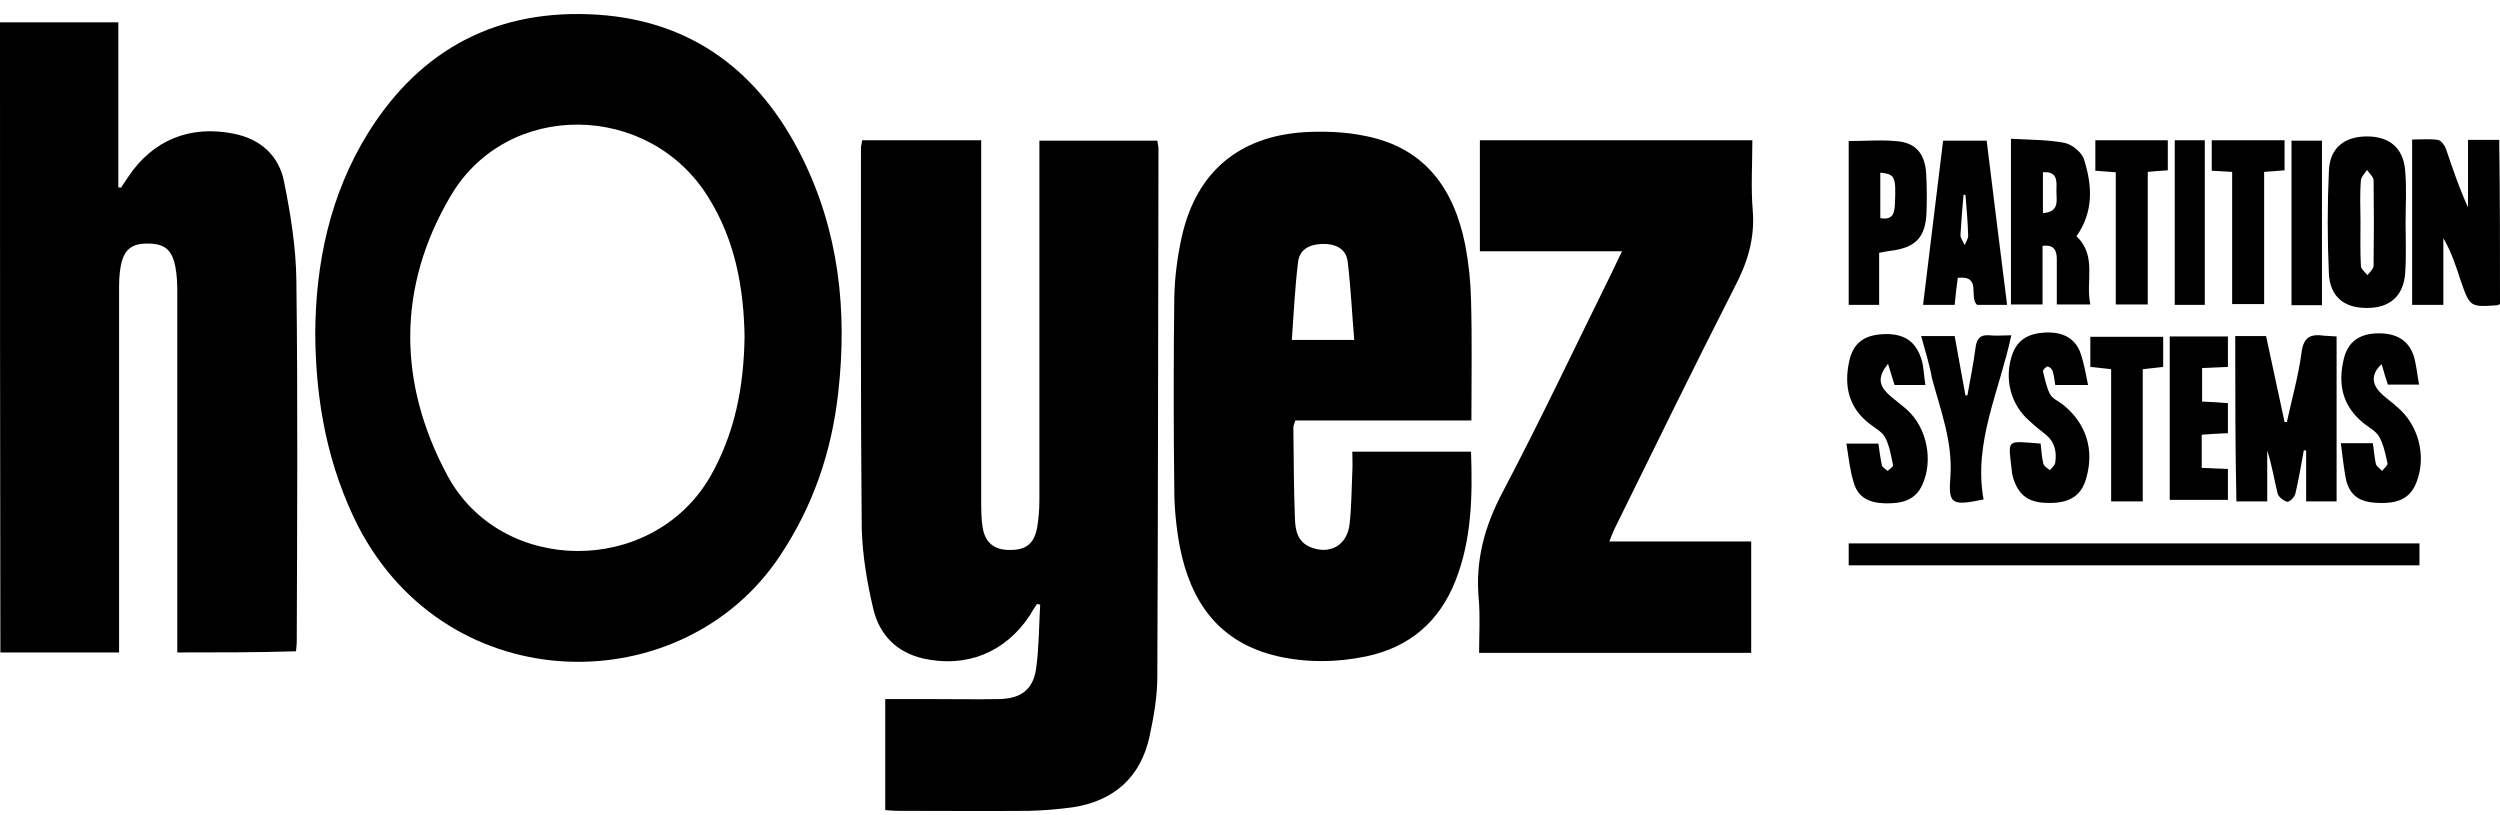 <?xml version="1.0" encoding="UTF-8"?> <svg xmlns="http://www.w3.org/2000/svg" xmlns:xlink="http://www.w3.org/1999/xlink" version="1.1" id="Layer_1" x="0px" y="0px" viewBox="0 0 648.7 211.4" style="enable-background:new 0 0 648.7 211.4;" xml:space="preserve"> <g> <path d="M223.7,36.4c10.4,0,20.3,0,30.9,0c0,1.4,0,2.7,0,4.1c0,29.8,0,59.6,0,89.4c0,2.3,0,4.8,0.4,7.1c0.7,4,3.2,5.8,7.2,5.7 c4,0,6.1-1.6,6.9-5.7c0.4-2.3,0.6-4.8,0.6-7.1c0-29.6,0-59.1,0-88.7c0-1.4,0-3,0-4.7c10.3,0,20.3,0,30.6,0c0.1,0.7,0.3,1.5,0.3,2.2 c-0.1,45.6-0.1,91.3-0.3,136.8c0,5.2-0.9,10.4-2,15.5c-2.3,10.8-9.4,16.9-20.1,18.5c-3.7,0.5-7.4,0.8-11.2,0.9 c-11.3,0.1-22.5,0-33.8,0c-1.1,0-2.2-0.1-3.5-0.2c0-9.7,0-19,0-28.8c4.5,0,8.7,0,13,0c5.5,0,10.9,0.1,16.4,0 c5.9-0.1,9.1-2.5,9.8-8.3c0.7-5.3,0.7-10.8,1-16.2c-0.3-0.1-0.6-0.1-0.8-0.2c-0.7,1-1.3,1.9-1.9,3c-6.4,9.7-16.5,13.6-27.5,11.2 c-7.1-1.6-11.5-6.2-13.1-12.9c-1.6-6.8-2.8-13.8-3-20.9c-0.3-33-0.2-65.9-0.2-99C223.5,37.8,223.6,37.2,223.7,36.4z"></path> <path d="M81.8,86.5c0.1-17.9,3.7-36,13.9-52.3c13.7-21.8,33.7-32,59.2-30.4c25,1.6,42.3,15.1,53.2,37c9.6,19.3,11.8,39.9,9.4,61.1 c-1.7,15.3-6.5,29.4-15.1,42.3c-25.1,37.9-85.9,37.9-109.5-7.7C85.2,121.2,81.9,104.7,81.8,86.5z M193.2,87.4 c-0.2-12.6-2.4-25-9.4-36.2c-15.3-24.8-52.2-25.4-66.9-0.3c-13.9,23.6-13.7,48.5-0.8,72.5c13.9,25.8,52.8,26.2,68,0.6 C190.7,112.6,193,100.4,193.2,87.4z"></path> <path d="M46,169.3c0-1.5,0-2.8,0-4.3c0-29.8,0-59.6,0-89.4c0-2.1-0.1-4.4-0.5-6.4c-0.9-4.5-2.8-6-7.3-6c-4.1,0-6.1,1.6-6.9,6 c-0.4,2.1-0.4,4.3-0.4,6.4c0,29.8,0,59.6,0,89.4c0,1.3,0,2.6,0,4.3c-10.4,0-20.4,0-30.8,0C0,114.8,0,60.4,0,5.8 c10.1,0,20.1,0,30.7,0c0,14.2,0,28.6,0,42.8c0.2,0,0.5,0.1,0.7,0.1c0.6-0.9,1.2-1.8,1.8-2.7c6.4-9.7,16.2-13.6,27.5-11.3 c7,1.4,11.7,5.8,13,12.4c1.7,8.4,3.1,17.1,3.2,25.6c0.4,31.2,0.2,62.6,0.1,93.8c0,0.8-0.1,1.5-0.2,2.5 C66.6,169.3,56.6,169.3,46,169.3z"></path> <path d="M381.8,109.1c-15.5,0-30.5,0-45.7,0c-0.2,0.8-0.5,1.3-0.5,1.8c0.1,7.8,0.1,15.7,0.4,23.5c0.1,3.1,0.6,6.2,4.1,7.6 c5,2,9.5-0.5,10.1-6.1c0.5-4.5,0.5-9.1,0.7-13.6c0.1-1.6,0-3.2,0-5.1c10.4,0,20.6,0,30.8,0c0.4,11.4,0.2,22.7-4,33.4 s-11.9,17.3-23.1,19.7c-7.6,1.6-15.4,1.7-23,0c-15.3-3.5-22.7-14.1-25.5-28.6c-0.9-4.9-1.4-10-1.4-14.9c-0.2-16.5-0.2-33,0-49.4 c0.1-5.4,0.8-10.9,2-16.2c3.8-16.6,14.8-25.8,31.7-26.9c5.3-0.3,10.8-0.1,16,1c15.4,3.1,22.9,13.7,25.8,28.3 c0.9,4.7,1.4,9.5,1.5,14.2C382,88.2,381.8,98.6,381.8,109.1z M335.2,88.2c5.6,0,10.5,0,16.2,0c-0.6-7-0.9-13.7-1.7-20.3 c-0.4-3.5-3.4-4.7-6.6-4.6c-3.3,0.1-6,1.4-6.3,4.9C336,74.7,335.7,81.4,335.2,88.2z"></path> <path d="M454.4,169.4c-23.6,0-46.9,0-70.6,0c0-4.8,0.3-9.5-0.1-14c-0.9-10,1.5-18.8,6.2-27.7c9.9-18.8,19-38.1,28.4-57.1 c0.8-1.6,1.5-3.3,2.6-5.4c-12.6,0-24.7,0-36.9,0c0-9.9,0-19.2,0-28.8c23.5,0,46.9,0,70.7,0c0,6.2-0.4,12.2,0.1,18.2 c0.6,7.3-1.4,13.7-4.8,20.1c-10.6,20.8-20.8,41.7-31.1,62.6c-0.4,0.9-0.8,1.8-1.3,3.2c12.4,0,24.5,0,36.8,0 C454.4,150.2,454.4,159.7,454.4,169.4z"></path> <path d="M580,87.2c2.7,0,5.2,0,8,0c1.6,7.4,3.2,14.9,4.8,22.3c0.2,0,0.4,0,0.6,0c1.3-6,3-12,3.8-18c0.5-4,2.3-4.9,5.8-4.4 c1,0.1,2,0.1,3.3,0.2c0,14.2,0,28.4,0,42.8c-2.5,0-5.1,0-7.9,0c0-4.5,0-8.9,0-13.2c-0.2,0-0.4,0-0.6-0.1c-0.7,3.8-1.3,7.5-2.2,11.3 c-0.2,0.9-1.5,2.2-2.1,2.1c-0.9-0.2-2.2-1.2-2.5-2.1c-0.9-3.7-1.5-7.5-2.7-11.2c0,4.3,0,8.5,0,13.2c-2.7,0-5.3,0-8,0 C580,115.9,580,101.7,580,87.2z"></path> <path d="M627.8,141c0,1.9,0,3.7,0,5.7c-49.4,0-98.6,0-148.1,0c0-1.8,0-3.6,0-5.7C528.9,141,578.2,141,627.8,141z"></path> <path d="M648.7,78.9c-0.4,0.2-0.5,0.2-0.6,0.3c-7.2,0.5-7.2,0.5-9.6-6.4c-1.2-3.7-2.4-7.4-4.5-11c0,5.7,0,11.4,0,17.3 c-2.8,0-5.3,0-8.1,0c0-14.1,0-28.3,0-42.9c2.3,0,4.6-0.2,6.7,0.1c0.8,0.1,1.8,1.5,2.1,2.4c1.7,5,3.4,10.1,5.7,15.1 c0-5.8,0-11.5,0-17.5c3,0,5.4,0,8.1,0C648.7,50.6,648.7,64.8,648.7,78.9z"></path> <path d="M538.8,61.3c5.4,5.1,2.3,11.6,3.6,17.7c-2.8,0-5.4,0-8.7,0c0-3.9,0-7.7,0-11.7c0-2.2-0.6-3.9-3.7-3.5c0,5,0,9.9,0,15.2 c-2.8,0-5.4,0-8.2,0c0-14,0-28.2,0-43c4.7,0.3,9.5,0.2,14,1.1c1.9,0.4,4.5,2.5,5,4.4C542.9,48.2,543.3,54.9,538.8,61.3z M530.1,55.3c4.6-0.3,3.4-3.7,3.5-6.1c0.1-2.3,0.2-4.8-3.5-4.5C530.1,48.2,530.1,51.7,530.1,55.3z"></path> <path d="M624.2,57.6c0,4.4,0.2,8.9-0.1,13.2c-0.4,6-4,9.1-9.8,9.1c-5.9,0.1-9.7-2.8-10-8.9c-0.4-8.9-0.4-17.7,0-26.6 c0.2-6,4-9,9.9-9s9.5,3.1,9.9,9C624.5,48.9,624.2,53.3,624.2,57.6z M612.5,57.5L612.5,57.5c0,3.9-0.1,7.7,0.1,11.5 c0,0.8,1.1,1.6,1.7,2.4c0.6-0.8,1.6-1.6,1.6-2.5c0.1-7.3,0.1-14.8,0-22.1c0-0.9-1.1-1.8-1.7-2.7c-0.6,0.9-1.6,1.9-1.6,2.8 C612.3,50.4,612.5,53.9,612.5,57.5z"></path> <path d="M508,72.1c-0.3,2.3-0.6,4.6-0.8,7c-2.6,0-5.2,0-8.2,0c1.7-14.3,3.5-28.4,5.2-42.6c3.7,0,7.2,0,11.3,0 c1.7,14,3.5,28.2,5.3,42.6c-3,0-5.4,0-7.8,0C510.8,77,514.3,71.4,508,72.1z M510,50.6c-0.2,0-0.3-0.1-0.5-0.1 c-0.3,3.5-0.6,7-0.8,10.5c0,0.8,0.7,1.7,1.1,2.6c0.3-0.8,0.9-1.6,0.9-2.4C510.6,57.7,510.3,54.1,510,50.6z"></path> <path d="M541.8,99.9c-3.3,0-5.8,0-8.5,0c-0.2-1.2-0.3-2.4-0.7-3.7c-0.2-0.5-0.9-1.1-1.3-1.1c-0.4,0-1.2,0.9-1.2,1.2 c0.5,2,0.9,4.1,1.8,5.9c0.6,1.2,2.2,1.9,3.4,2.8c6.1,4.9,8.2,11.8,6,19.2c-1.2,4.3-4.2,6.3-9.3,6.3c-5.3,0.1-8-1.7-9.5-6.1 c-0.2-0.5-0.3-1.1-0.4-1.6c-1-9.1-1.9-8.4,7.4-7.7c0.2,1.7,0.3,3.5,0.7,5.2c0.2,0.7,1.1,1.2,1.7,1.7c0.5-0.6,1.3-1.2,1.4-2 c0.4-2.7-0.1-5.2-2.3-7.1c-1.4-1.1-2.8-2.2-4.2-3.5c-5.1-4.3-6.8-11.1-4.7-17.3c1.3-3.8,4-5.5,8.3-5.8c4.6-0.3,7.8,1.3,9.3,4.9 C540.7,94,541.2,96.8,541.8,99.9z"></path> <path d="M607.4,115c3.3,0,5.7,0,8.3,0c0.3,1.8,0.4,3.7,0.8,5.4c0.2,0.7,1.1,1.2,1.6,1.8c0.5-0.7,1.5-1.4,1.4-2 c-0.5-2.3-1-4.8-2.1-6.8c-0.8-1.5-2.6-2.4-4.1-3.6c-5.6-4.5-6.7-10.3-5.1-16.8c1.1-4.4,4.1-6.4,8.7-6.5c4.8-0.1,8,1.7,9.4,5.8 c0.7,2.3,0.9,4.8,1.4,7.5c-3.2,0-5.7,0-8.1,0c-0.6-1.8-1.1-3.5-1.6-5.3c-2.5,2.2-2.7,4.7-0.7,7c1.3,1.5,3.1,2.6,4.6,4 c5.7,4.7,7.8,12.9,5.1,19.7c-1.5,3.9-4.5,5.5-9.7,5.3c-4.8-0.1-7.4-1.7-8.5-5.8C608.2,121.9,607.9,118.7,607.4,115z"></path> <path d="M479.1,115.1c3.3,0,5.7,0,8.3,0c0.3,1.9,0.5,3.8,0.9,5.6c0.1,0.6,1,1,1.5,1.5c0.5-0.5,1.5-1.1,1.4-1.5 c-0.5-2.4-0.9-5-2-7.1c-0.8-1.6-2.7-2.5-4.3-3.8c-5.3-4.2-6.4-9.8-5.1-15.9c1-4.9,3.9-7,9-7.2c5.2-0.2,8.3,1.8,9.8,6.6 c0.6,2,0.6,4.2,1,6.6c-3,0-5.5,0-8,0c-0.5-1.7-1.1-3.4-1.7-5.5c-2.5,3.1-2.5,5.3-0.2,7.6c1.6,1.6,3.5,2.8,5.2,4.4 c5.1,4.6,6.8,13.1,3.9,19.4c-1.9,4.2-5.6,4.9-9.7,4.8c-3.9-0.1-7-1.4-8.1-5.4C480,122.1,479.7,118.7,479.1,115.1z"></path> <path d="M487.6,65.6c0,4.7,0,9.1,0,13.5c-2.7,0-5.2,0-7.9,0c0-14.1,0-28.3,0-42.5c4.4,0,8.7-0.4,13.1,0.1c4.6,0.6,6.7,3.5,7,8.3 c0.2,3.3,0.2,6.6,0.1,9.9c-0.2,6.6-2.7,9.4-9.5,10.2C489.8,65.2,489,65.3,487.6,65.6z M487.9,44.8c0,3.9,0,7.8,0,11.8 c3.3,0.6,3.7-1.3,3.8-3.8C492,45.8,491.7,45.2,487.9,44.8z"></path> <path d="M563,87.3c5,0,9.9,0,15.1,0c0,2.6,0,5.2,0,7.9c-2.1,0.1-4.3,0.2-6.7,0.3c0,2.8,0,5.6,0,8.7c2.1,0.1,4.4,0.2,6.7,0.4 c0,2.6,0,5.1,0,7.8c-2.2,0.1-4.4,0.2-6.8,0.4c0,3,0,5.7,0,8.6c2.3,0.1,4.4,0.2,6.8,0.3c0,2.7,0,5.3,0,8c-5,0-9.9,0-15.1,0 C563,115.9,563,101.7,563,87.3z"></path> <path d="M498.5,87.2c3.3,0,5.9,0,8.7,0c0.9,5.2,1.9,10.3,2.8,15.4c0.2,0,0.4,0,0.5,0c0.7-4.1,1.6-8.2,2.1-12.3 c0.3-2.3,1.1-3.5,3.6-3.3c1.7,0.2,3.6,0,5.7,0c-3.1,14.5-9.9,27.9-7.2,42.6c-8.3,1.7-9.2,1.3-8.6-6c0.6-9.1-2.6-17.2-4.8-25.5 C500.7,94.7,499.6,91.2,498.5,87.2z"></path> <path d="M561.3,87.4c0,2.6,0,5.1,0,7.8c-1.7,0.2-3.4,0.4-5.3,0.6c0,11.4,0,22.7,0,34.3c-2.8,0-5.4,0-8.2,0c0-11.4,0-22.7,0-34.3 c-1.9-0.2-3.6-0.4-5.4-0.6c0-2.6,0-5.1,0-7.8C548.7,87.4,554.9,87.4,561.3,87.4z"></path> <path d="M579.2,44.6c-2.1-0.1-3.6-0.2-5.3-0.3c0-2.6,0-5.1,0-7.9c6.2,0,12.4,0,18.9,0c0,2.5,0,5.1,0,7.8c-1.7,0.1-3.4,0.3-5.3,0.4 c0,11.4,0,22.8,0,34.3c-2.8,0-5.4,0-8.3,0C579.2,67.6,579.2,56.3,579.2,44.6z"></path> <path d="M549,44.7c-1.9-0.1-3.6-0.3-5.3-0.4c0-2.6,0-5.2,0-7.9c6.3,0,12.5,0,18.8,0c0,2.5,0,5.1,0,7.8c-1.6,0.1-3.3,0.2-5.2,0.4 c0,11.4,0,22.8,0,34.4c-2.8,0-5.4,0-8.3,0C549,67.6,549,56.2,549,44.7z"></path> <path d="M602.5,79.2c-2.7,0-5.3,0-7.9,0c0-14.2,0-28.4,0-42.7c2.6,0,5.2,0,7.9,0C602.5,50.6,602.5,64.7,602.5,79.2z"></path> <path d="M572.1,79.1c-2.6,0-5.1,0-7.8,0c0-14.2,0-28.4,0-42.7c2.6,0,5.1,0,7.8,0C572.1,50.5,572.1,64.7,572.1,79.1z"></path> </g> </svg> 